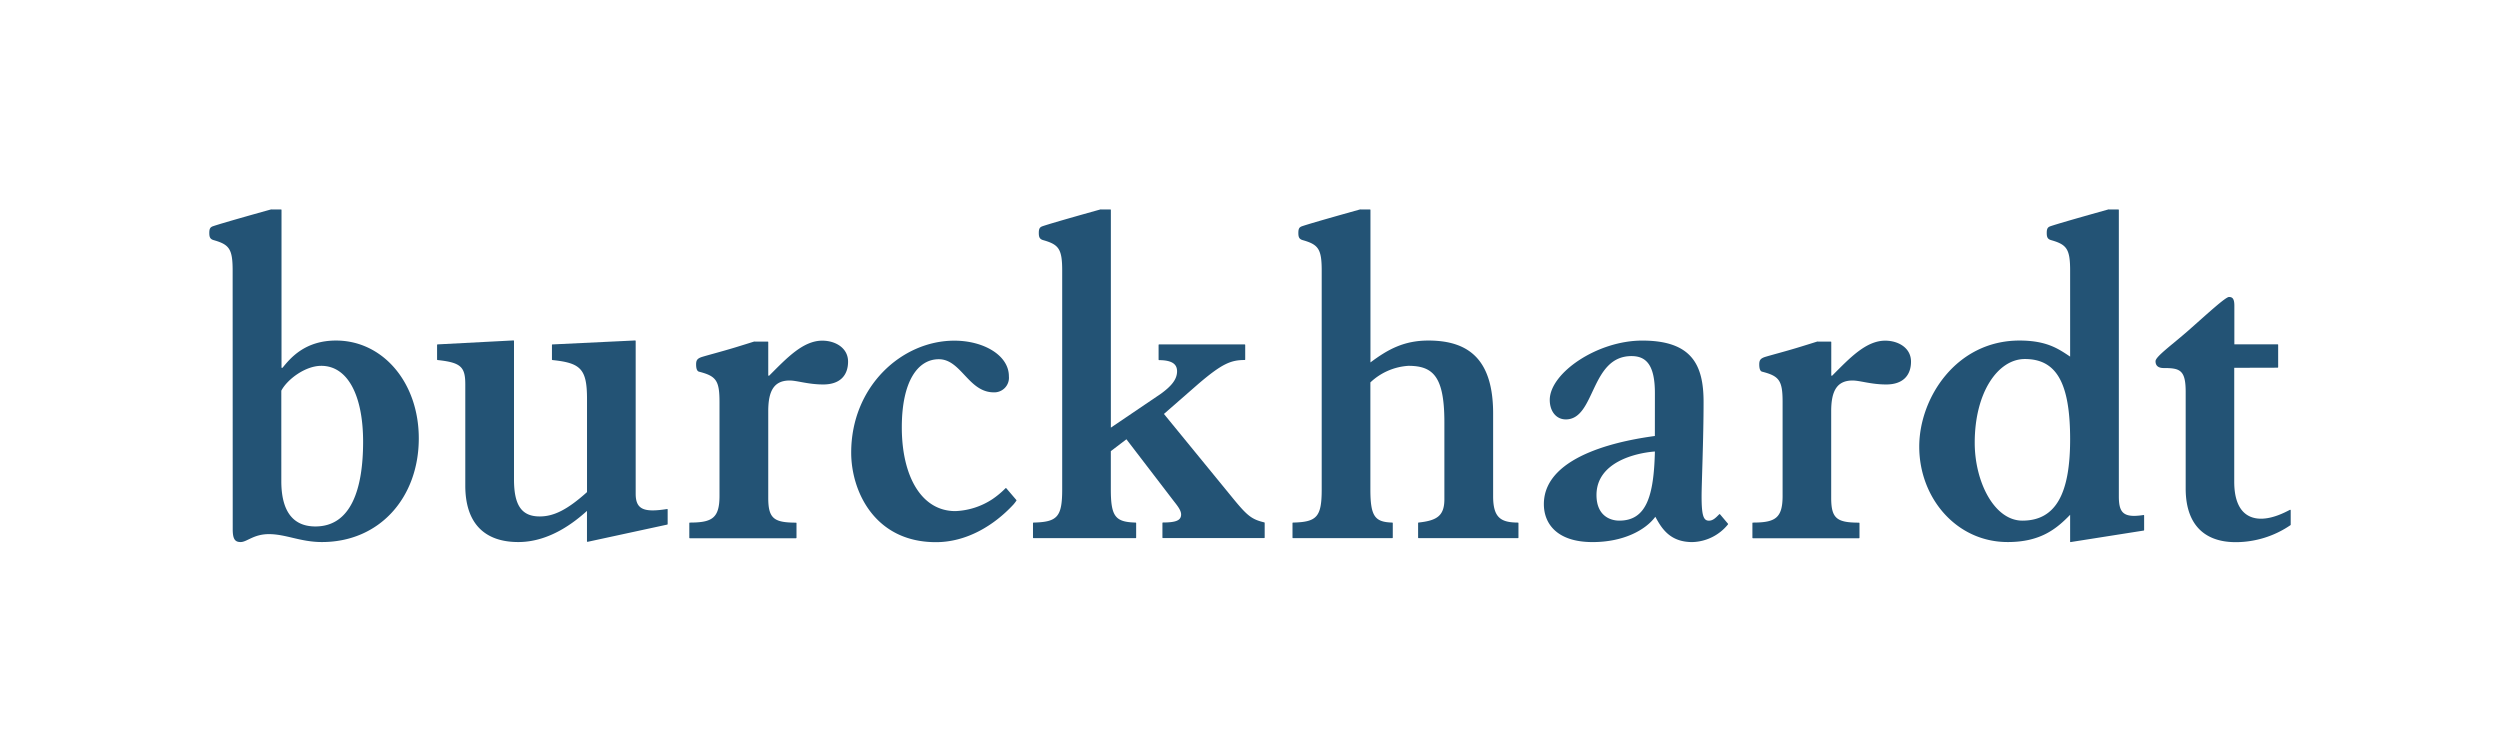 <svg xmlns="http://www.w3.org/2000/svg" width="222.87mm" height="66.63mm" viewBox="0 0 631.76 188.86"><path d="M58.79,68.34c0-5.42-.86-6.52-4.67-7.63-1-.25-1.23-.74-1.23-1.85s.25-1.47,1-1.72c3-1,13.54-3.93,14.6-4.22a.57.57,0,0,1,.18,0H71a.14.14,0,0,1,.14.14V92.94h.25c2-2.46,5.66-6.89,13.53-6.89,11.81,0,20.91,10.58,20.91,24.72,0,14.88-9.84,26.2-24.48,26.2-5.41,0-9.1-2-13.4-2-3.88,0-5.53,2-7.14,2-1.35,0-2-.63-2-3.2Zm12.3,53.25c0,6,1.85,11.44,8.62,11.44,9,0,12.05-9.47,12.05-21.4,0-11.56-3.81-19.19-10.58-19.19-4.06,0-8.61,3.45-10.09,6.28Z" fill="#235375"/><path d="M148.33,136.79V129.1c-3,2.7-9.35,7.87-17.35,7.87-8.48,0-13.4-4.67-13.4-14.27V97.12c0-4.4-1.1-5.52-7-6.14a.14.14,0,0,1-.13-.14V87.17a.15.15,0,0,1,.14-.15l19.15-1a.14.14,0,0,1,.15.14v35c0,6.64,2,9.34,6.51,9.34,3.57,0,7-1.72,11.94-6.15V100.81c0-7.58-1.58-9.09-8.73-9.83a.14.14,0,0,1-.13-.14V87.17a.13.13,0,0,1,.13-.14l20.88-1a.15.15,0,0,1,.15.15v38.59c0,4,2.1,4.77,7.92,3.86a.13.13,0,0,1,.16.13v3.66a.14.14,0,0,1-.11.14l-20.1,4.35A.14.14,0,0,1,148.33,136.79Z" fill="#235375"/><path d="M174.19,135.84v-3.65a.15.15,0,0,1,.15-.14c5.66,0,7.48-1.15,7.48-6.77V101.55c0-5.42-.86-6.52-5.17-7.63-.49-.12-.74-.74-.74-1.85s.37-1.47,1.36-1.84c1.69-.52,5.13-1.41,8.29-2.37,1.73-.52,4.45-1.38,5-1.55a.69.69,0,0,1,.2,0H194a.14.14,0,0,1,.14.14v8.47h.24c4.44-4.44,8.55-8.84,13.41-8.84,3.32,0,6.52,1.84,6.52,5.29s-2,5.78-6.27,5.78c-3.82,0-6.64-1-8.49-1-3.94,0-5.41,2.59-5.41,7.75v21.9c0,5.24,1.45,6.25,7,6.27a.14.14,0,0,1,.14.14v3.65a.15.15,0,0,1-.14.15H174.33A.15.15,0,0,1,174.19,135.84Z" fill="#235375"/><path d="M256.84,126.35a.15.15,0,0,1,0,.17,9.13,9.13,0,0,1-.77,1C251.2,132.76,244.3,137,236.5,137c-15.5,0-21.4-12.92-21.4-22.63,0-16.73,12.79-28.29,26.07-28.29,7.38,0,13.78,3.69,13.78,9a3.69,3.69,0,0,1-3.81,4.06c-6.4,0-8.25-8.37-13.9-8.37-5.29,0-9.35,5.54-9.35,17.22,0,12.3,4.92,21.16,13.53,21.16a18.26,18.26,0,0,0,9.34-3,21.86,21.86,0,0,0,3.33-2.77.14.14,0,0,1,.21,0Z" fill="#235375"/><path d="M280.71,123.69c0,6.94,1.21,8.21,6.26,8.36a.14.14,0,0,1,.14.14v3.65a.15.15,0,0,1-.14.15H261.18a.15.15,0,0,1-.14-.15v-3.65a.14.14,0,0,1,.14-.14c6-.14,7.24-1.41,7.24-8.36V68.34c0-5.42-.87-6.52-4.68-7.63-1-.25-1.23-.74-1.23-1.85s.25-1.47,1-1.72c3-1,13.52-3.93,14.58-4.22a.58.58,0,0,1,.19,0h2.3a.14.14,0,0,1,.14.14v55l12.67-8.58c2.34-1.72,4.06-3.44,4.06-5.65,0-1.7-1.07-2.8-4.53-2.83a.14.14,0,0,1-.14-.14V87.17a.14.14,0,0,1,.14-.14h21.61a.14.14,0,0,1,.14.14v3.66a.14.14,0,0,1-.14.14c-3.48,0-5.72.93-11.66,6l-8.74,7.63,17.71,21.65c3.41,4.13,4.53,5,7.64,5.75a.15.15,0,0,1,.11.14v3.68a.15.15,0,0,1-.14.15H293.89a.15.15,0,0,1-.14-.15v-3.65a.15.15,0,0,1,.15-.14c3.33,0,4.31-.58,4.53-1.6s-.37-2-1.72-3.69L284.65,111l-3.94,3Z" fill="#235375"/><path d="M346.3,123.69c0,6.93,1.21,8.21,5.52,8.36a.14.14,0,0,1,.14.14v3.65a.15.15,0,0,1-.14.15H326.76a.15.15,0,0,1-.14-.15v-3.65a.14.14,0,0,1,.14-.14c6-.14,7.24-1.41,7.24-8.36V68.34c0-5.42-.86-6.52-4.67-7.63-1-.25-1.23-.74-1.23-1.85s.24-1.47,1-1.72c3-1,13.53-3.92,14.59-4.22a.57.57,0,0,1,.18,0h2.31a.14.14,0,0,1,.14.14V91.58c4.43-3.32,8.49-5.53,14.64-5.53,10.33,0,16.36,4.92,16.36,18.45v20.91c0,5.47,2,6.61,6.25,6.64a.15.15,0,0,1,.15.14v3.65a.15.15,0,0,1-.15.15H358.5a.15.15,0,0,1-.14-.15v-3.66a.13.13,0,0,1,.13-.14c4.7-.5,6.51-1.75,6.51-5.89V106.71c0-11.56-2.83-14.27-9.1-14.27a15.38,15.38,0,0,0-9.6,4.19Z" fill="#235375"/><path d="M418.2,99.33c0-7.13-2.22-9.35-5.91-9.35-10.45,0-9.1,16-16.6,16-2.46,0-4.06-2.09-4.06-4.92,0-6.76,11.93-15,23.37-15,12.54,0,15.5,6.15,15.5,15.5s-.5,20.66-.5,23.86c0,4.92.5,6.15,1.85,6.15,1.06,0,1.78-.79,2.6-1.61a.14.14,0,0,1,.21,0l2,2.37a.15.15,0,0,1,0,.19,12,12,0,0,1-9,4.46c-5.66,0-7.75-3.44-9.35-6.4-2.46,3.33-8,6.4-15.87,6.4-9,0-12.3-4.67-12.3-9.59,0-13,21.77-16.36,28.05-17.22Zm-9,32.23c6.89,0,8.73-6.28,9-17.47-4.92.37-14.76,2.71-14.76,11C403.44,130.2,406.76,131.56,409.22,131.56Z" fill="#235375"/><path d="M523.13,136.8v-6.72c-3.45,3.57-7.51,6.89-15.75,6.89C494.47,137,485,125.9,485,112.86c0-12.3,9.34-26.81,25.33-26.81,6.89,0,9.84,2.09,12.8,4.06V68.34c0-5.42-.87-6.52-4.68-7.63-1-.25-1.23-.74-1.23-1.85s.25-1.47,1-1.72c3-1,13.51-3.92,14.57-4.22a.52.52,0,0,1,.18,0h2.32a.15.15,0,0,1,.15.14v72.38c0,3.56.86,4.92,3.93,4.92a17.47,17.47,0,0,0,2.3-.22.14.14,0,0,1,.16.14v3.65a.14.14,0,0,1-.12.14l-18.41,2.9A.13.13,0,0,1,523.13,136.8ZM511.69,90.72c-6.77,0-12.67,8.37-12.67,21.16,0,9.84,4.92,19.68,12.05,19.68,8.61,0,12.06-7.14,12.06-20.54C523.13,96.75,519.68,90.72,511.69,90.72Z" fill="#235375"/><path d="M564.6,92.94v28.78c0,7.13,3.2,9.35,6.77,9.35,3,0,6-1.56,7.3-2.24a.14.14,0,0,1,.2.13v3.63a.15.15,0,0,1-.07.12A24.58,24.58,0,0,1,565,137c-8.61,0-12.67-5.17-12.67-13.53V99c0-5.53-1.47-6-5.53-6-1.36,0-2.09-.56-2.09-1.73s4.15-4.11,8.34-7.79c4.61-4.06,9.33-8.44,10.23-8.44s1.35.49,1.35,2.21V87h10.93a.14.14,0,0,1,.14.14v5.62a.15.15,0,0,1-.14.15Z" fill="#235375"/><path d="M442.84,135.84v-3.65a.15.15,0,0,1,.15-.14c5.67,0,7.48-1.15,7.48-6.77V101.55c0-5.42-.86-6.52-5.17-7.63-.49-.12-.73-.74-.73-1.85s.37-1.47,1.35-1.84c1.69-.52,5.14-1.41,8.29-2.37,1.73-.52,4.46-1.38,5-1.55a.76.76,0,0,1,.21,0h3.21a.14.14,0,0,1,.14.14v8.47H463c4.43-4.44,8.54-8.84,13.4-8.84,3.33,0,6.52,1.84,6.52,5.29s-2,5.78-6.27,5.78c-3.81,0-6.64-1-8.49-1-3.93,0-5.41,2.59-5.41,7.75v21.9c0,5.24,1.45,6.25,7,6.27a.15.15,0,0,1,.15.14v3.65a.15.15,0,0,1-.15.15H443A.15.15,0,0,1,442.84,135.84Z" fill="#235375"/></svg>